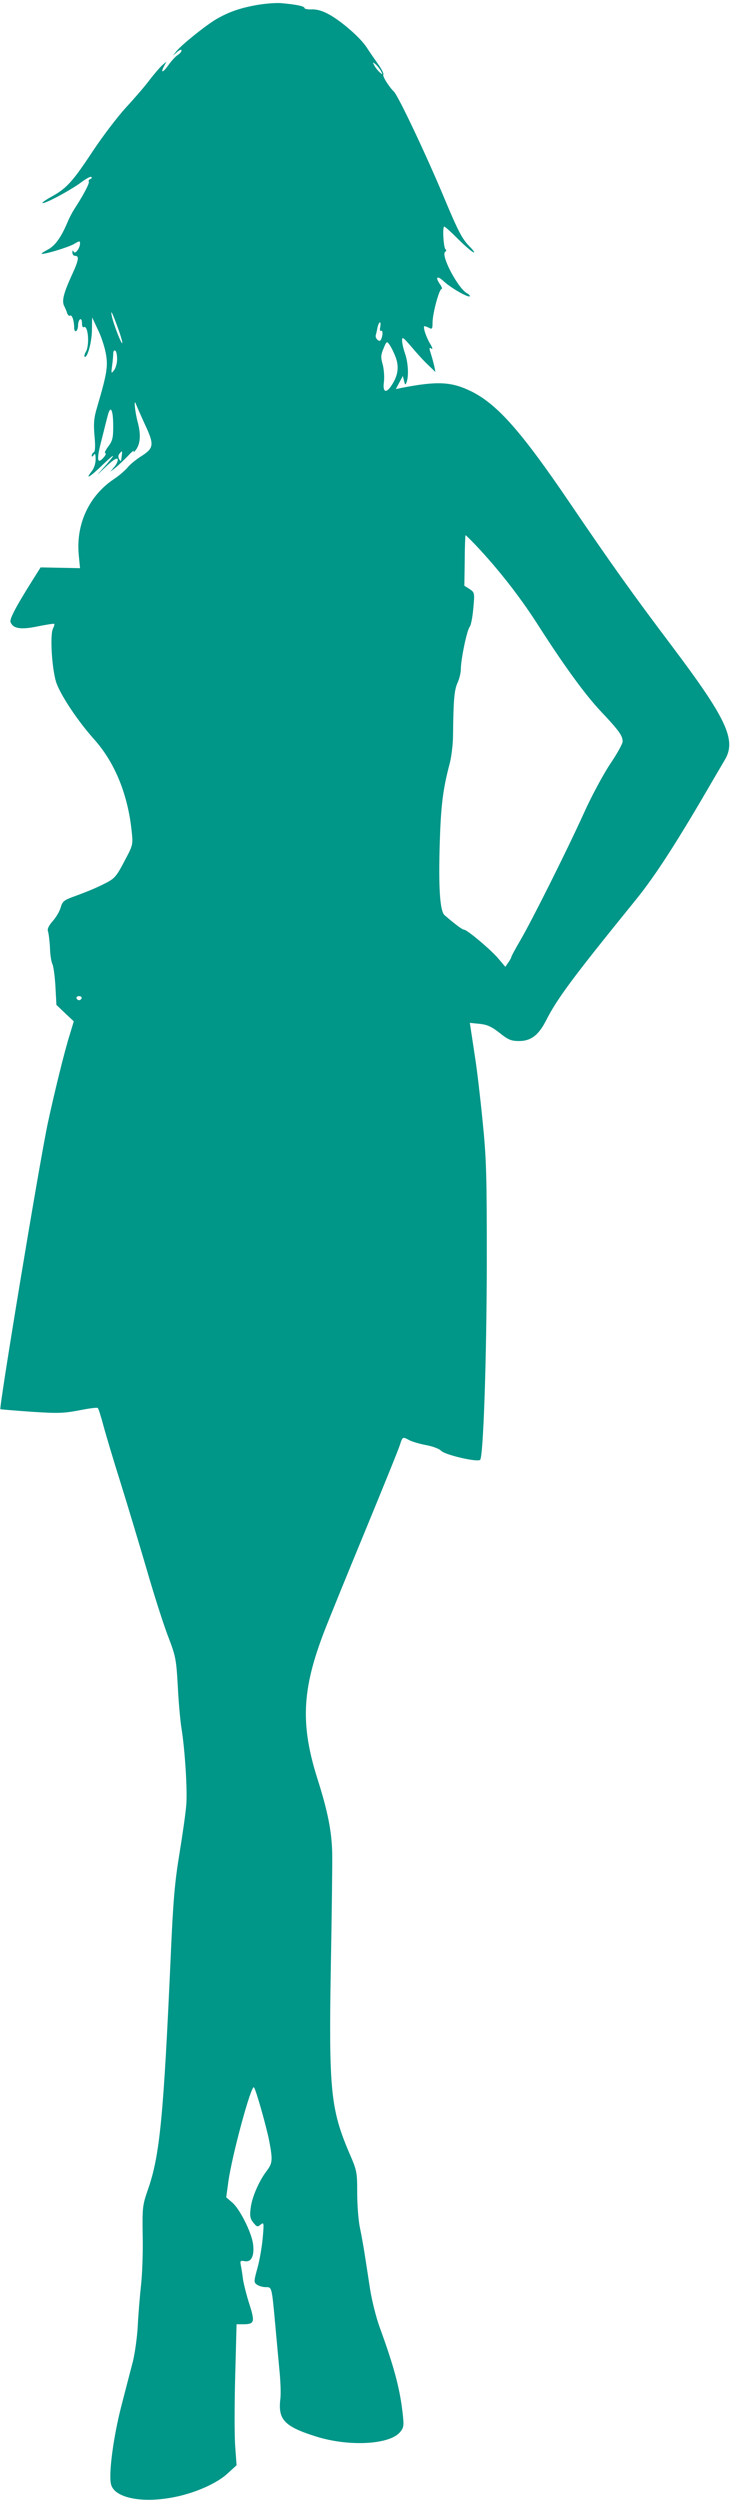 <?xml version="1.0" standalone="no"?>
<!DOCTYPE svg PUBLIC "-//W3C//DTD SVG 20010904//EN"
 "http://www.w3.org/TR/2001/REC-SVG-20010904/DTD/svg10.dtd">
<svg version="1.0" xmlns="http://www.w3.org/2000/svg"
 width="374pt" height="1280pt" viewBox="0 0 374 1280"
 preserveAspectRatio="xMidYMid meet">
<g transform="translate(0,1280) scale(0.1,-0.1)"
fill="#009688" stroke="none">
<path d="M1320 12775 c-88 -15 -147 -36 -210 -72 -52 -30 -176 -129 -205 -164
l-20 -24 23 19 c12 11 22 14 22 8 0 -7 -9 -17 -20 -24 -11 -7 -32 -30 -47 -51
-28 -40 -43 -44 -22 -5 l12 23 -23 -20 c-12 -11 -43 -47 -68 -80 -25 -33 -79
-95 -119 -138 -40 -44 -116 -143 -167 -220 -105 -159 -136 -193 -216 -236 -30
-17 -49 -31 -41 -31 20 0 149 70 199 108 24 18 47 30 50 26 4 -4 1 -9 -6 -11
-6 -3 -10 -9 -7 -13 5 -8 -33 -78 -74 -140 -9 -14 -26 -45 -36 -70 -33 -77
-63 -119 -102 -139 -21 -11 -34 -20 -29 -21 22 -1 135 34 164 50 30 18 32 18
32 2 -1 -25 -27 -57 -33 -40 -4 8 -6 7 -6 -4 -1 -10 6 -18 14 -18 22 0 19 -21
-19 -103 -41 -90 -50 -129 -37 -154 5 -10 12 -26 15 -36 3 -10 10 -16 15 -13
10 6 21 -26 21 -62 0 -13 4 -20 10 -17 6 3 10 17 10 30 0 13 5 27 10 30 6 4
10 -5 10 -20 0 -14 4 -24 9 -20 22 13 31 -87 12 -124 -7 -12 -11 -25 -8 -27
13 -13 37 71 38 133 l1 68 29 -62 c17 -33 35 -89 41 -122 12 -65 7 -101 -44
-274 -17 -56 -19 -84 -14 -147 5 -51 4 -80 -3 -85 -6 -3 -11 -12 -11 -18 0 -7
4 -6 10 3 7 11 10 6 10 -21 0 -22 -8 -47 -21 -63 -36 -46 -7 -28 60 37 68 65
66 54 -3 -23 -36 -40 -35 -39 15 9 38 36 58 49 62 40 2 -8 -5 -25 -17 -39
l-21 -25 25 19 c14 11 42 38 64 60 21 23 35 34 31 26 -3 -8 1 -6 9 4 25 31 29
78 12 143 -15 55 -22 130 -9 93 3 -8 23 -54 45 -102 49 -104 47 -122 -17 -163
-26 -16 -58 -42 -71 -58 -14 -17 -45 -43 -69 -59 -127 -84 -195 -228 -182
-384 l7 -73 -101 2 -101 2 -44 -70 c-83 -132 -116 -195 -110 -210 13 -34 53
-40 139 -22 45 9 83 15 85 13 2 -3 -1 -13 -6 -23 -18 -32 -5 -225 19 -285 27
-69 112 -195 192 -284 106 -119 173 -283 192 -474 7 -64 6 -68 -38 -150 -39
-75 -50 -88 -93 -110 -52 -27 -99 -46 -176 -74 -40 -15 -49 -23 -57 -52 -5
-19 -24 -51 -41 -70 -21 -24 -29 -42 -24 -53 3 -9 8 -46 10 -83 1 -36 7 -75
13 -85 5 -11 12 -62 15 -114 l5 -94 44 -42 45 -42 -19 -63 c-28 -87 -82 -309
-114 -458 -44 -207 -251 -1459 -243 -1465 2 -1 73 -7 158 -13 137 -9 165 -8
245 7 50 10 93 16 96 12 4 -3 16 -43 28 -87 12 -45 51 -176 87 -290 36 -115
96 -315 134 -444 37 -129 87 -285 110 -345 40 -104 43 -118 51 -260 4 -82 13
-179 19 -215 18 -113 31 -322 24 -395 -3 -38 -19 -150 -35 -248 -24 -145 -32
-242 -44 -515 -37 -830 -56 -1028 -117 -1202 -28 -81 -29 -91 -27 -235 2 -82
-2 -195 -8 -250 -6 -55 -14 -149 -17 -210 -3 -60 -15 -144 -25 -185 -11 -41
-38 -147 -61 -235 -39 -154 -63 -333 -52 -391 14 -73 159 -103 330 -68 107 22
216 71 269 121 l45 41 -7 97 c-4 52 -4 215 0 360 l7 265 32 0 c60 0 63 10 34
102 -15 46 -29 103 -33 128 -3 25 -8 57 -11 71 -5 24 -2 26 20 22 34 -7 51 29
42 91 -9 60 -69 179 -107 210 l-30 26 11 81 c19 135 117 497 131 482 10 -10
64 -202 78 -273 19 -100 17 -115 -12 -154 -40 -52 -77 -137 -83 -193 -5 -39
-2 -53 14 -73 18 -22 22 -23 37 -10 17 14 18 11 11 -68 -4 -45 -16 -115 -27
-154 -19 -69 -19 -73 -3 -85 10 -7 30 -13 45 -13 32 0 31 5 49 -190 6 -69 16
-172 21 -229 6 -58 9 -128 5 -156 -12 -104 22 -139 184 -190 166 -52 372 -42
428 21 20 23 22 33 16 88 -14 132 -43 243 -119 451 -18 50 -40 137 -49 195 -9
58 -21 137 -27 175 -6 39 -17 101 -25 139 -8 38 -14 118 -14 179 0 106 -1 113
-41 205 -95 223 -105 322 -94 957 5 270 8 528 7 575 -2 113 -23 218 -77 387
-86 274 -78 453 35 747 21 55 115 286 208 511 93 226 175 427 181 448 14 42
13 42 49 23 15 -8 54 -19 86 -25 33 -6 67 -19 76 -29 20 -21 187 -60 200 -46
16 17 33 504 34 1009 0 460 -2 532 -22 730 -12 121 -29 265 -38 320 -8 55 -18
118 -21 139 l-6 39 50 -5 c39 -4 61 -14 102 -46 45 -36 60 -42 101 -42 60 0
99 30 137 104 58 114 135 218 462 621 101 125 213 299 396 615 17 29 43 73 58
99 61 101 11 209 -269 581 -209 277 -316 428 -524 734 -249 367 -372 506 -505
572 -102 50 -173 54 -358 18 l-29 -6 18 34 18 33 6 -25 c5 -22 7 -23 13 -7 12
31 8 102 -8 147 -8 23 -15 53 -15 67 0 21 6 16 49 -34 27 -32 65 -74 86 -93
l36 -35 -6 30 c-4 17 -11 43 -16 59 -12 37 -11 39 3 30 6 -4 3 8 -9 27 -21 35
-38 89 -28 89 4 0 14 -4 24 -9 15 -8 17 -4 17 27 0 47 34 172 46 172 5 0 2 10
-6 22 -28 39 -18 50 16 19 36 -34 126 -86 135 -78 2 3 -4 10 -15 16 -46 25
-136 196 -111 212 6 4 7 9 2 12 -11 7 -17 117 -7 117 4 0 34 -27 67 -60 33
-33 69 -65 81 -71 12 -7 3 8 -22 33 -35 36 -57 79 -126 244 -88 211 -234 521
-258 545 -28 28 -59 79 -54 87 3 5 -10 31 -30 58 -19 27 -45 65 -58 85 -32 48
-129 132 -190 165 -32 18 -63 27 -88 26 -21 -1 -38 2 -38 7 0 9 -40 18 -120
25 -25 2 -79 -2 -120 -9z m632 -339 c10 -19 10 -20 -6 -7 -9 8 -22 24 -28 35
-10 19 -10 20 6 7 9 -8 22 -24 28 -35z m-1348 -1315 c15 -41 25 -76 22 -78 -4
-5 -42 90 -52 134 -11 47 2 22 30 -56z m1344 4 c-3 -13 -1 -22 3 -19 10 6 12
-17 3 -40 -5 -13 -10 -14 -20 -6 -7 7 -11 17 -9 23 2 7 6 24 9 40 8 34 20 36
14 2z m78 -151 c19 -49 14 -93 -16 -141 -30 -50 -51 -44 -43 12 3 25 0 64 -6
88 -11 37 -10 50 4 83 15 37 17 38 30 20 8 -11 22 -39 31 -62z m-1426 -13 c0
-20 -7 -46 -16 -57 -14 -18 -15 -17 -10 21 3 22 6 50 6 63 0 13 4 20 10 17 6
-3 10 -23 10 -44z m-20 -345 c0 -59 -4 -74 -26 -103 -14 -18 -20 -33 -15 -33
6 0 3 -9 -6 -20 -36 -42 -40 -16 -12 90 10 41 24 95 30 119 15 61 29 36 29
-53z m44 -148 c-4 -34 -4 -34 -14 -18 -5 9 -5 19 2 27 14 17 15 17 12 -9z
m1814 -460 c117 -124 225 -263 312 -398 140 -219 247 -366 331 -455 89 -94
109 -122 109 -151 0 -12 -29 -64 -65 -117 -35 -53 -96 -166 -134 -251 -89
-196 -266 -549 -325 -650 -25 -43 -46 -81 -46 -85 0 -3 -7 -17 -16 -29 l-15
-22 -34 40 c-37 45 -162 150 -177 150 -9 0 -43 25 -100 74 -24 21 -32 137 -25
371 6 191 16 275 52 410 8 33 16 96 16 140 2 180 6 231 23 269 10 21 17 53 17
70 0 49 31 199 45 216 7 8 15 51 19 96 7 79 7 80 -19 98 l-27 17 2 130 c0 71
3 129 4 129 2 0 26 -24 53 -52z m-2020 -2319 c-2 -6 -8 -10 -13 -10 -5 0 -11
4 -13 10 -2 6 4 11 13 11 9 0 15 -5 13 -11z"/>
</g>
</svg>
